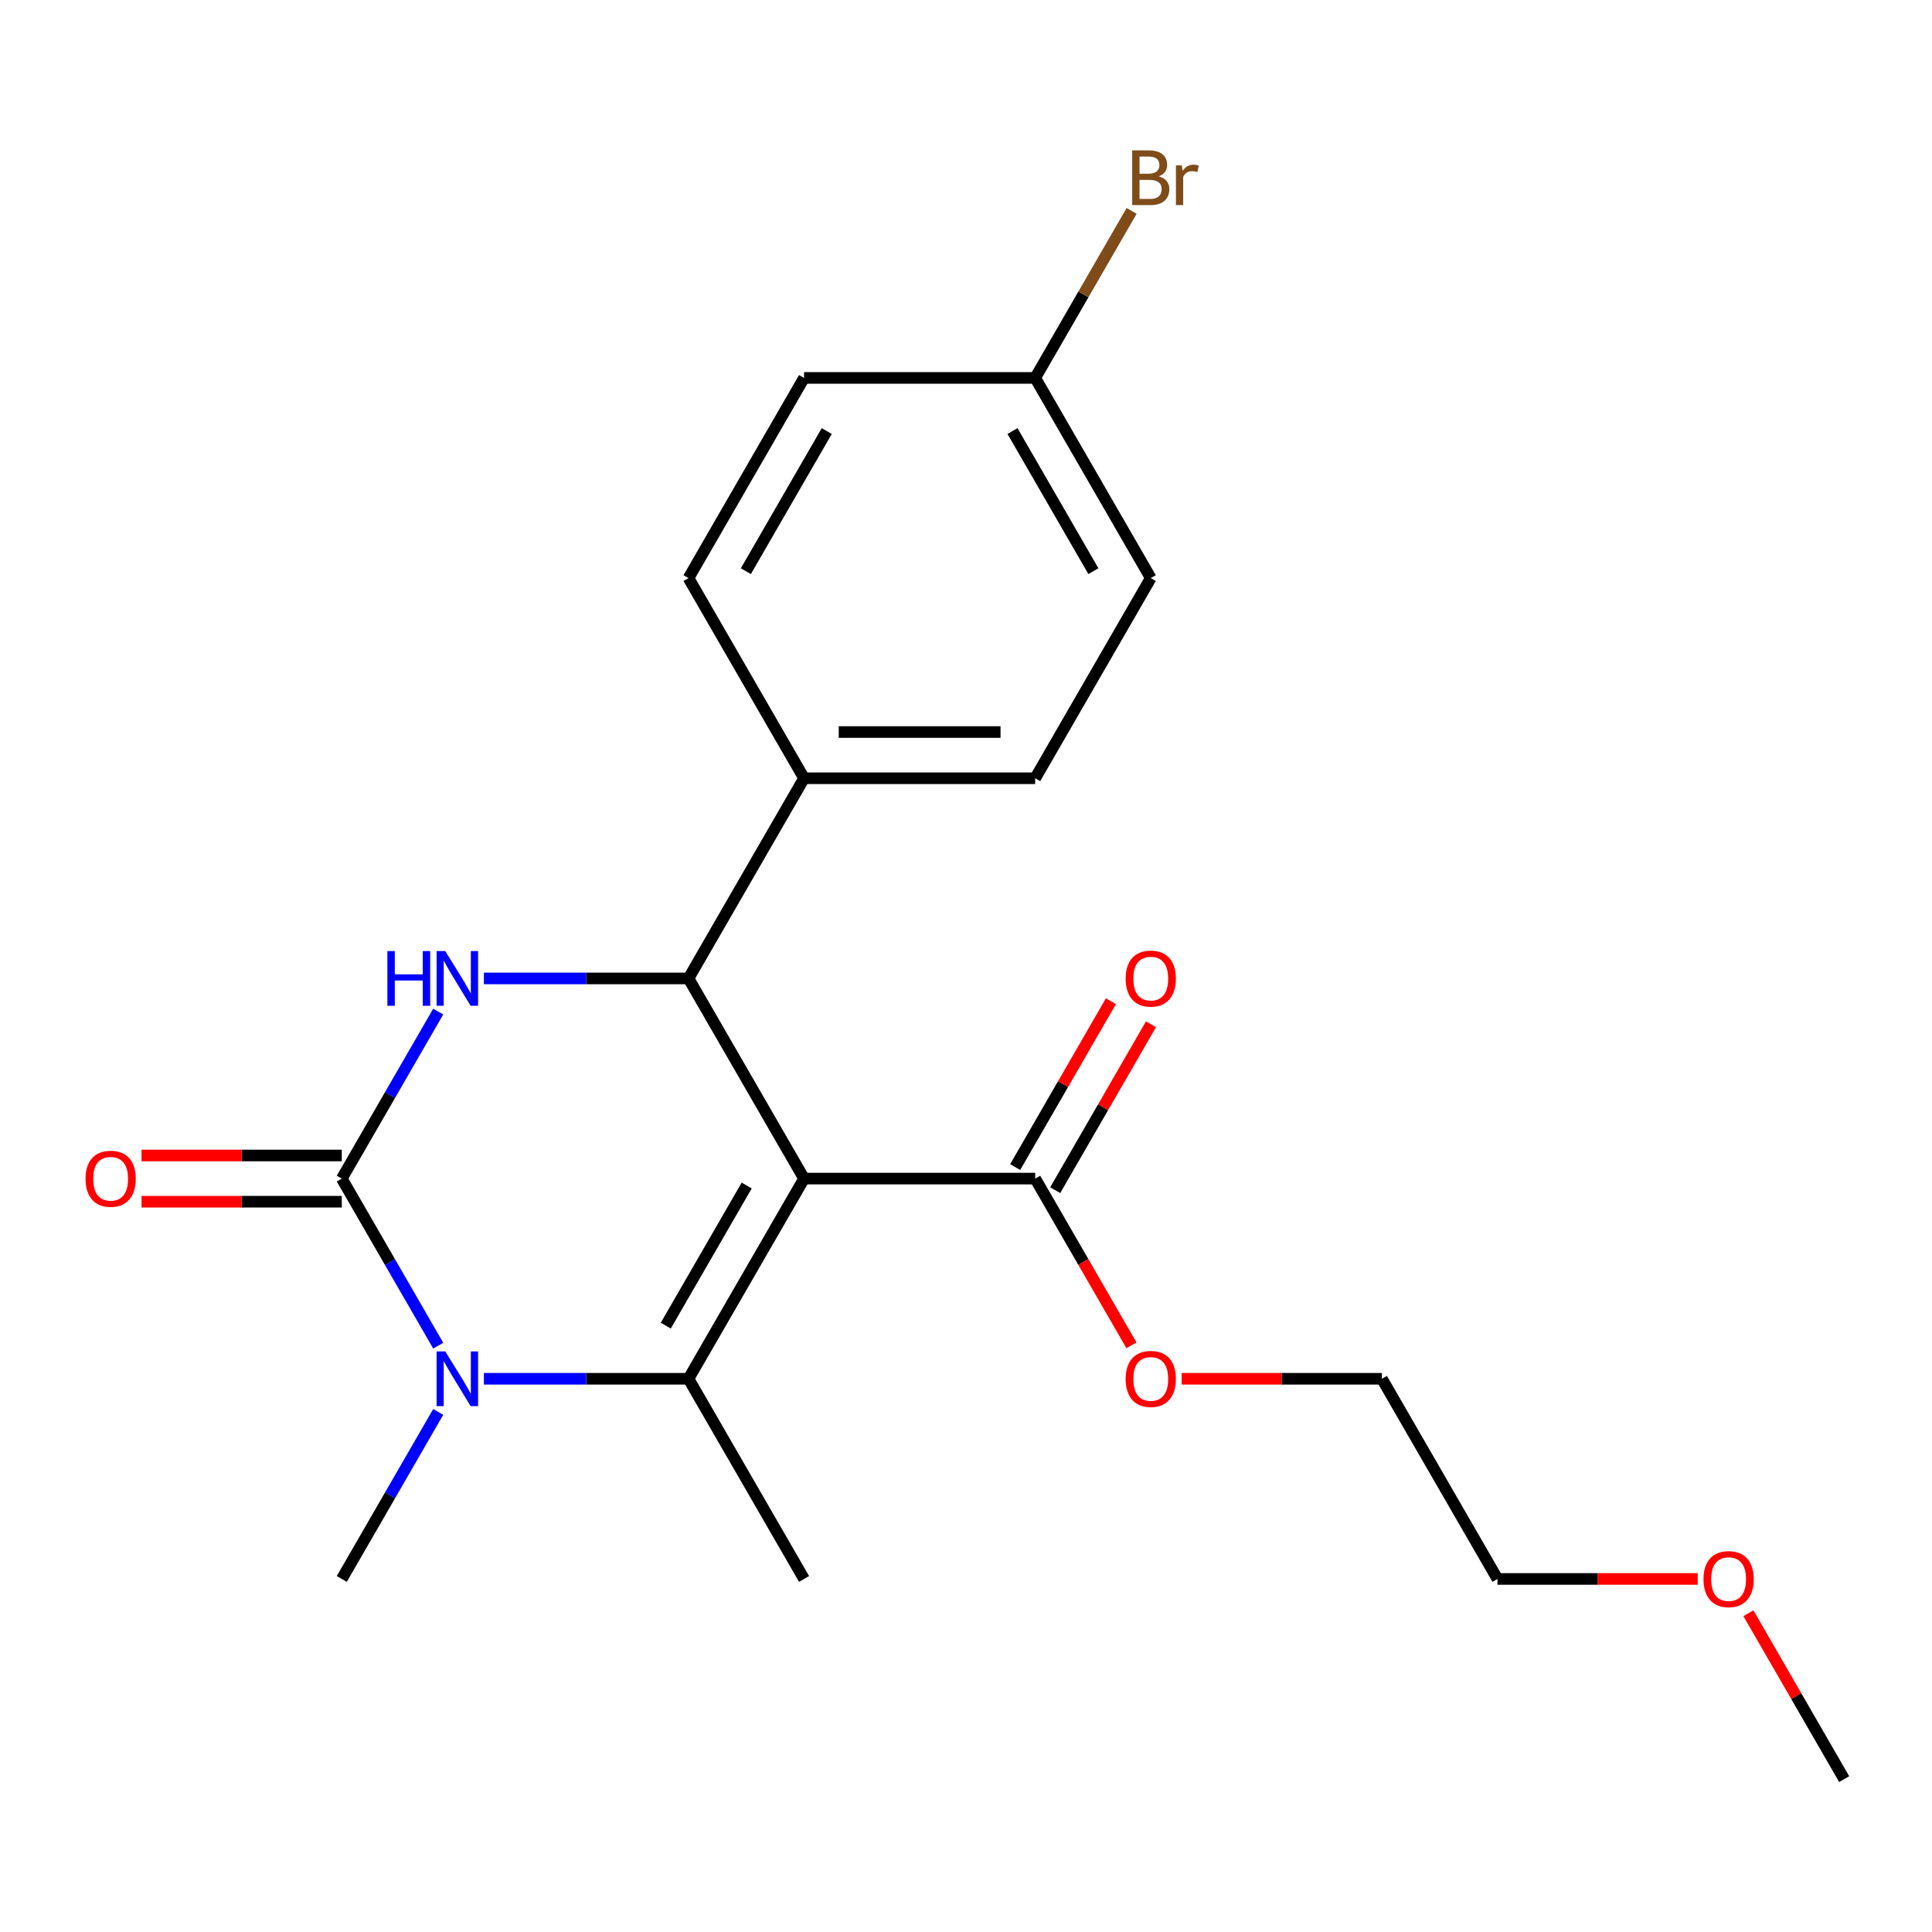 <?xml version='1.0' encoding='iso-8859-1'?>
<svg version='1.1' baseProfile='full'
              xmlns='http://www.w3.org/2000/svg'
                      xmlns:rdkit='http://www.rdkit.org/xml'
                      xmlns:xlink='http://www.w3.org/1999/xlink'
                  xml:space='preserve'
width='1000px' height='1000px' viewBox='0 0 1000 1000'>
<!-- END OF HEADER -->
<rect style='opacity:1.0;fill:#FFFFFF;stroke:none' width='1000' height='1000' x='0' y='0'> </rect>
<path class='bond-0' d='M 416.181,610.044 L 356.362,713.652' style='fill:none;fill-rule:evenodd;stroke:#000000;stroke-width:6px;stroke-linecap:butt;stroke-linejoin:miter;stroke-opacity:1' />
<path class='bond-0' d='M 386.486,613.621 L 344.613,686.147' style='fill:none;fill-rule:evenodd;stroke:#000000;stroke-width:6px;stroke-linecap:butt;stroke-linejoin:miter;stroke-opacity:1' />
<path class='bond-4' d='M 416.181,610.044 L 356.362,506.435' style='fill:none;fill-rule:evenodd;stroke:#000000;stroke-width:6px;stroke-linecap:butt;stroke-linejoin:miter;stroke-opacity:1' />
<path class='bond-5' d='M 416.181,610.044 L 535.817,610.044' style='fill:none;fill-rule:evenodd;stroke:#000000;stroke-width:6px;stroke-linecap:butt;stroke-linejoin:miter;stroke-opacity:1' />
<path class='bond-2' d='M 356.362,713.652 L 303.409,713.652' style='fill:none;fill-rule:evenodd;stroke:#000000;stroke-width:6px;stroke-linecap:butt;stroke-linejoin:miter;stroke-opacity:1' />
<path class='bond-2' d='M 303.409,713.652 L 250.457,713.652' style='fill:none;fill-rule:evenodd;stroke:#0000FF;stroke-width:6px;stroke-linecap:butt;stroke-linejoin:miter;stroke-opacity:1' />
<path class='bond-11' d='M 356.362,713.652 L 416.181,817.26' style='fill:none;fill-rule:evenodd;stroke:#000000;stroke-width:6px;stroke-linecap:butt;stroke-linejoin:miter;stroke-opacity:1' />
<path class='bond-1' d='M 176.907,610.044 L 201.865,566.815' style='fill:none;fill-rule:evenodd;stroke:#000000;stroke-width:6px;stroke-linecap:butt;stroke-linejoin:miter;stroke-opacity:1' />
<path class='bond-1' d='M 201.865,566.815 L 226.824,523.586' style='fill:none;fill-rule:evenodd;stroke:#0000FF;stroke-width:6px;stroke-linecap:butt;stroke-linejoin:miter;stroke-opacity:1' />
<path class='bond-7' d='M 176.907,598.08 L 125.085,598.08' style='fill:none;fill-rule:evenodd;stroke:#000000;stroke-width:6px;stroke-linecap:butt;stroke-linejoin:miter;stroke-opacity:1' />
<path class='bond-7' d='M 125.085,598.08 L 73.262,598.08' style='fill:none;fill-rule:evenodd;stroke:#FF0000;stroke-width:6px;stroke-linecap:butt;stroke-linejoin:miter;stroke-opacity:1' />
<path class='bond-7' d='M 176.907,622.007 L 125.085,622.007' style='fill:none;fill-rule:evenodd;stroke:#000000;stroke-width:6px;stroke-linecap:butt;stroke-linejoin:miter;stroke-opacity:1' />
<path class='bond-7' d='M 125.085,622.007 L 73.262,622.007' style='fill:none;fill-rule:evenodd;stroke:#FF0000;stroke-width:6px;stroke-linecap:butt;stroke-linejoin:miter;stroke-opacity:1' />
<path class='bond-22' d='M 176.907,610.044 L 201.865,653.272' style='fill:none;fill-rule:evenodd;stroke:#000000;stroke-width:6px;stroke-linecap:butt;stroke-linejoin:miter;stroke-opacity:1' />
<path class='bond-22' d='M 201.865,653.272 L 226.824,696.501' style='fill:none;fill-rule:evenodd;stroke:#0000FF;stroke-width:6px;stroke-linecap:butt;stroke-linejoin:miter;stroke-opacity:1' />
<path class='bond-12' d='M 226.824,730.803 L 201.865,774.032' style='fill:none;fill-rule:evenodd;stroke:#0000FF;stroke-width:6px;stroke-linecap:butt;stroke-linejoin:miter;stroke-opacity:1' />
<path class='bond-12' d='M 201.865,774.032 L 176.907,817.26' style='fill:none;fill-rule:evenodd;stroke:#000000;stroke-width:6px;stroke-linecap:butt;stroke-linejoin:miter;stroke-opacity:1' />
<path class='bond-3' d='M 250.457,506.435 L 303.409,506.435' style='fill:none;fill-rule:evenodd;stroke:#0000FF;stroke-width:6px;stroke-linecap:butt;stroke-linejoin:miter;stroke-opacity:1' />
<path class='bond-3' d='M 303.409,506.435 L 356.362,506.435' style='fill:none;fill-rule:evenodd;stroke:#000000;stroke-width:6px;stroke-linecap:butt;stroke-linejoin:miter;stroke-opacity:1' />
<path class='bond-6' d='M 356.362,506.435 L 416.181,402.827' style='fill:none;fill-rule:evenodd;stroke:#000000;stroke-width:6px;stroke-linecap:butt;stroke-linejoin:miter;stroke-opacity:1' />
<path class='bond-8' d='M 546.178,616.025 L 570.963,573.097' style='fill:none;fill-rule:evenodd;stroke:#000000;stroke-width:6px;stroke-linecap:butt;stroke-linejoin:miter;stroke-opacity:1' />
<path class='bond-8' d='M 570.963,573.097 L 595.748,530.168' style='fill:none;fill-rule:evenodd;stroke:#FF0000;stroke-width:6px;stroke-linecap:butt;stroke-linejoin:miter;stroke-opacity:1' />
<path class='bond-8' d='M 525.456,604.062 L 550.241,561.133' style='fill:none;fill-rule:evenodd;stroke:#000000;stroke-width:6px;stroke-linecap:butt;stroke-linejoin:miter;stroke-opacity:1' />
<path class='bond-8' d='M 550.241,561.133 L 575.026,518.204' style='fill:none;fill-rule:evenodd;stroke:#FF0000;stroke-width:6px;stroke-linecap:butt;stroke-linejoin:miter;stroke-opacity:1' />
<path class='bond-13' d='M 535.817,610.044 L 560.729,653.192' style='fill:none;fill-rule:evenodd;stroke:#000000;stroke-width:6px;stroke-linecap:butt;stroke-linejoin:miter;stroke-opacity:1' />
<path class='bond-13' d='M 560.729,653.192 L 585.641,696.341' style='fill:none;fill-rule:evenodd;stroke:#FF0000;stroke-width:6px;stroke-linecap:butt;stroke-linejoin:miter;stroke-opacity:1' />
<path class='bond-9' d='M 416.181,402.827 L 535.817,402.827' style='fill:none;fill-rule:evenodd;stroke:#000000;stroke-width:6px;stroke-linecap:butt;stroke-linejoin:miter;stroke-opacity:1' />
<path class='bond-9' d='M 434.126,378.9 L 517.872,378.9' style='fill:none;fill-rule:evenodd;stroke:#000000;stroke-width:6px;stroke-linecap:butt;stroke-linejoin:miter;stroke-opacity:1' />
<path class='bond-10' d='M 416.181,402.827 L 356.362,299.219' style='fill:none;fill-rule:evenodd;stroke:#000000;stroke-width:6px;stroke-linecap:butt;stroke-linejoin:miter;stroke-opacity:1' />
<path class='bond-16' d='M 535.817,402.827 L 595.636,299.219' style='fill:none;fill-rule:evenodd;stroke:#000000;stroke-width:6px;stroke-linecap:butt;stroke-linejoin:miter;stroke-opacity:1' />
<path class='bond-15' d='M 356.362,299.219 L 416.181,195.61' style='fill:none;fill-rule:evenodd;stroke:#000000;stroke-width:6px;stroke-linecap:butt;stroke-linejoin:miter;stroke-opacity:1' />
<path class='bond-15' d='M 386.057,295.641 L 427.93,223.115' style='fill:none;fill-rule:evenodd;stroke:#000000;stroke-width:6px;stroke-linecap:butt;stroke-linejoin:miter;stroke-opacity:1' />
<path class='bond-19' d='M 611.626,713.652 L 663.449,713.652' style='fill:none;fill-rule:evenodd;stroke:#FF0000;stroke-width:6px;stroke-linecap:butt;stroke-linejoin:miter;stroke-opacity:1' />
<path class='bond-19' d='M 663.449,713.652 L 715.272,713.652' style='fill:none;fill-rule:evenodd;stroke:#000000;stroke-width:6px;stroke-linecap:butt;stroke-linejoin:miter;stroke-opacity:1' />
<path class='bond-14' d='M 535.817,195.61 L 416.181,195.61' style='fill:none;fill-rule:evenodd;stroke:#000000;stroke-width:6px;stroke-linecap:butt;stroke-linejoin:miter;stroke-opacity:1' />
<path class='bond-17' d='M 535.817,195.61 L 560.775,152.381' style='fill:none;fill-rule:evenodd;stroke:#000000;stroke-width:6px;stroke-linecap:butt;stroke-linejoin:miter;stroke-opacity:1' />
<path class='bond-17' d='M 560.775,152.381 L 585.733,109.153' style='fill:none;fill-rule:evenodd;stroke:#7F4C19;stroke-width:6px;stroke-linecap:butt;stroke-linejoin:miter;stroke-opacity:1' />
<path class='bond-23' d='M 535.817,195.61 L 595.636,299.219' style='fill:none;fill-rule:evenodd;stroke:#000000;stroke-width:6px;stroke-linecap:butt;stroke-linejoin:miter;stroke-opacity:1' />
<path class='bond-23' d='M 524.068,223.115 L 565.941,295.641' style='fill:none;fill-rule:evenodd;stroke:#000000;stroke-width:6px;stroke-linecap:butt;stroke-linejoin:miter;stroke-opacity:1' />
<path class='bond-18' d='M 878.736,817.26 L 826.913,817.26' style='fill:none;fill-rule:evenodd;stroke:#FF0000;stroke-width:6px;stroke-linecap:butt;stroke-linejoin:miter;stroke-opacity:1' />
<path class='bond-18' d='M 826.913,817.26 L 775.091,817.26' style='fill:none;fill-rule:evenodd;stroke:#000000;stroke-width:6px;stroke-linecap:butt;stroke-linejoin:miter;stroke-opacity:1' />
<path class='bond-21' d='M 904.976,835.011 L 929.761,877.94' style='fill:none;fill-rule:evenodd;stroke:#FF0000;stroke-width:6px;stroke-linecap:butt;stroke-linejoin:miter;stroke-opacity:1' />
<path class='bond-21' d='M 929.761,877.94 L 954.545,920.869' style='fill:none;fill-rule:evenodd;stroke:#000000;stroke-width:6px;stroke-linecap:butt;stroke-linejoin:miter;stroke-opacity:1' />
<path class='bond-20' d='M 715.272,713.652 L 775.091,817.26' style='fill:none;fill-rule:evenodd;stroke:#000000;stroke-width:6px;stroke-linecap:butt;stroke-linejoin:miter;stroke-opacity:1' />
<path  class='atom-3' d='M 230.466 699.492
L 239.746 714.492
Q 240.666 715.972, 242.146 718.652
Q 243.626 721.332, 243.706 721.492
L 243.706 699.492
L 247.466 699.492
L 247.466 727.812
L 243.586 727.812
L 233.626 711.412
Q 232.466 709.492, 231.226 707.292
Q 230.026 705.092, 229.666 704.412
L 229.666 727.812
L 225.986 727.812
L 225.986 699.492
L 230.466 699.492
' fill='#0000FF'/>
<path  class='atom-4' d='M 200.506 492.275
L 204.346 492.275
L 204.346 504.315
L 218.826 504.315
L 218.826 492.275
L 222.666 492.275
L 222.666 520.595
L 218.826 520.595
L 218.826 507.515
L 204.346 507.515
L 204.346 520.595
L 200.506 520.595
L 200.506 492.275
' fill='#0000FF'/>
<path  class='atom-4' d='M 230.466 492.275
L 239.746 507.275
Q 240.666 508.755, 242.146 511.435
Q 243.626 514.115, 243.706 514.275
L 243.706 492.275
L 247.466 492.275
L 247.466 520.595
L 243.586 520.595
L 233.626 504.195
Q 232.466 502.275, 231.226 500.075
Q 230.026 497.875, 229.666 497.195
L 229.666 520.595
L 225.986 520.595
L 225.986 492.275
L 230.466 492.275
' fill='#0000FF'/>
<path  class='atom-8' d='M 44.271 610.124
Q 44.271 603.324, 47.631 599.524
Q 50.991 595.724, 57.271 595.724
Q 63.551 595.724, 66.911 599.524
Q 70.271 603.324, 70.271 610.124
Q 70.271 617.004, 66.871 620.924
Q 63.471 624.804, 57.271 624.804
Q 51.031 624.804, 47.631 620.924
Q 44.271 617.044, 44.271 610.124
M 57.271 621.604
Q 61.591 621.604, 63.911 618.724
Q 66.271 615.804, 66.271 610.124
Q 66.271 604.564, 63.911 601.764
Q 61.591 598.924, 57.271 598.924
Q 52.951 598.924, 50.591 601.724
Q 48.271 604.524, 48.271 610.124
Q 48.271 615.844, 50.591 618.724
Q 52.951 621.604, 57.271 621.604
' fill='#FF0000'/>
<path  class='atom-9' d='M 582.636 506.515
Q 582.636 499.715, 585.996 495.915
Q 589.356 492.115, 595.636 492.115
Q 601.916 492.115, 605.276 495.915
Q 608.636 499.715, 608.636 506.515
Q 608.636 513.395, 605.236 517.315
Q 601.836 521.195, 595.636 521.195
Q 589.396 521.195, 585.996 517.315
Q 582.636 513.435, 582.636 506.515
M 595.636 517.995
Q 599.956 517.995, 602.276 515.115
Q 604.636 512.195, 604.636 506.515
Q 604.636 500.955, 602.276 498.155
Q 599.956 495.315, 595.636 495.315
Q 591.316 495.315, 588.956 498.115
Q 586.636 500.915, 586.636 506.515
Q 586.636 512.235, 588.956 515.115
Q 591.316 517.995, 595.636 517.995
' fill='#FF0000'/>
<path  class='atom-14' d='M 582.636 713.732
Q 582.636 706.932, 585.996 703.132
Q 589.356 699.332, 595.636 699.332
Q 601.916 699.332, 605.276 703.132
Q 608.636 706.932, 608.636 713.732
Q 608.636 720.612, 605.236 724.532
Q 601.836 728.412, 595.636 728.412
Q 589.396 728.412, 585.996 724.532
Q 582.636 720.652, 582.636 713.732
M 595.636 725.212
Q 599.956 725.212, 602.276 722.332
Q 604.636 719.412, 604.636 713.732
Q 604.636 708.172, 602.276 705.372
Q 599.956 702.532, 595.636 702.532
Q 591.316 702.532, 588.956 705.332
Q 586.636 708.132, 586.636 713.732
Q 586.636 719.452, 588.956 722.332
Q 591.316 725.212, 595.636 725.212
' fill='#FF0000'/>
<path  class='atom-18' d='M 599.776 91.282
Q 602.496 92.042, 603.856 93.722
Q 605.256 95.362, 605.256 97.802
Q 605.256 101.722, 602.736 103.962
Q 600.256 106.162, 595.536 106.162
L 586.016 106.162
L 586.016 77.842
L 594.376 77.842
Q 599.216 77.842, 601.656 79.802
Q 604.096 81.762, 604.096 85.362
Q 604.096 89.642, 599.776 91.282
M 589.816 81.042
L 589.816 89.922
L 594.376 89.922
Q 597.176 89.922, 598.616 88.802
Q 600.096 87.642, 600.096 85.362
Q 600.096 81.042, 594.376 81.042
L 589.816 81.042
M 595.536 102.962
Q 598.296 102.962, 599.776 101.642
Q 601.256 100.322, 601.256 97.802
Q 601.256 95.482, 599.616 94.322
Q 598.016 93.122, 594.936 93.122
L 589.816 93.122
L 589.816 102.962
L 595.536 102.962
' fill='#7F4C19'/>
<path  class='atom-18' d='M 611.696 85.602
L 612.136 88.442
Q 614.296 85.242, 617.816 85.242
Q 618.936 85.242, 620.456 85.642
L 619.856 89.002
Q 618.136 88.602, 617.176 88.602
Q 615.496 88.602, 614.376 89.282
Q 613.296 89.922, 612.416 91.482
L 612.416 106.162
L 608.656 106.162
L 608.656 85.602
L 611.696 85.602
' fill='#7F4C19'/>
<path  class='atom-19' d='M 881.727 817.34
Q 881.727 810.54, 885.087 806.74
Q 888.447 802.94, 894.727 802.94
Q 901.007 802.94, 904.367 806.74
Q 907.727 810.54, 907.727 817.34
Q 907.727 824.22, 904.327 828.14
Q 900.927 832.02, 894.727 832.02
Q 888.487 832.02, 885.087 828.14
Q 881.727 824.26, 881.727 817.34
M 894.727 828.82
Q 899.047 828.82, 901.367 825.94
Q 903.727 823.02, 903.727 817.34
Q 903.727 811.78, 901.367 808.98
Q 899.047 806.14, 894.727 806.14
Q 890.407 806.14, 888.047 808.94
Q 885.727 811.74, 885.727 817.34
Q 885.727 823.06, 888.047 825.94
Q 890.407 828.82, 894.727 828.82
' fill='#FF0000'/>
</svg>
